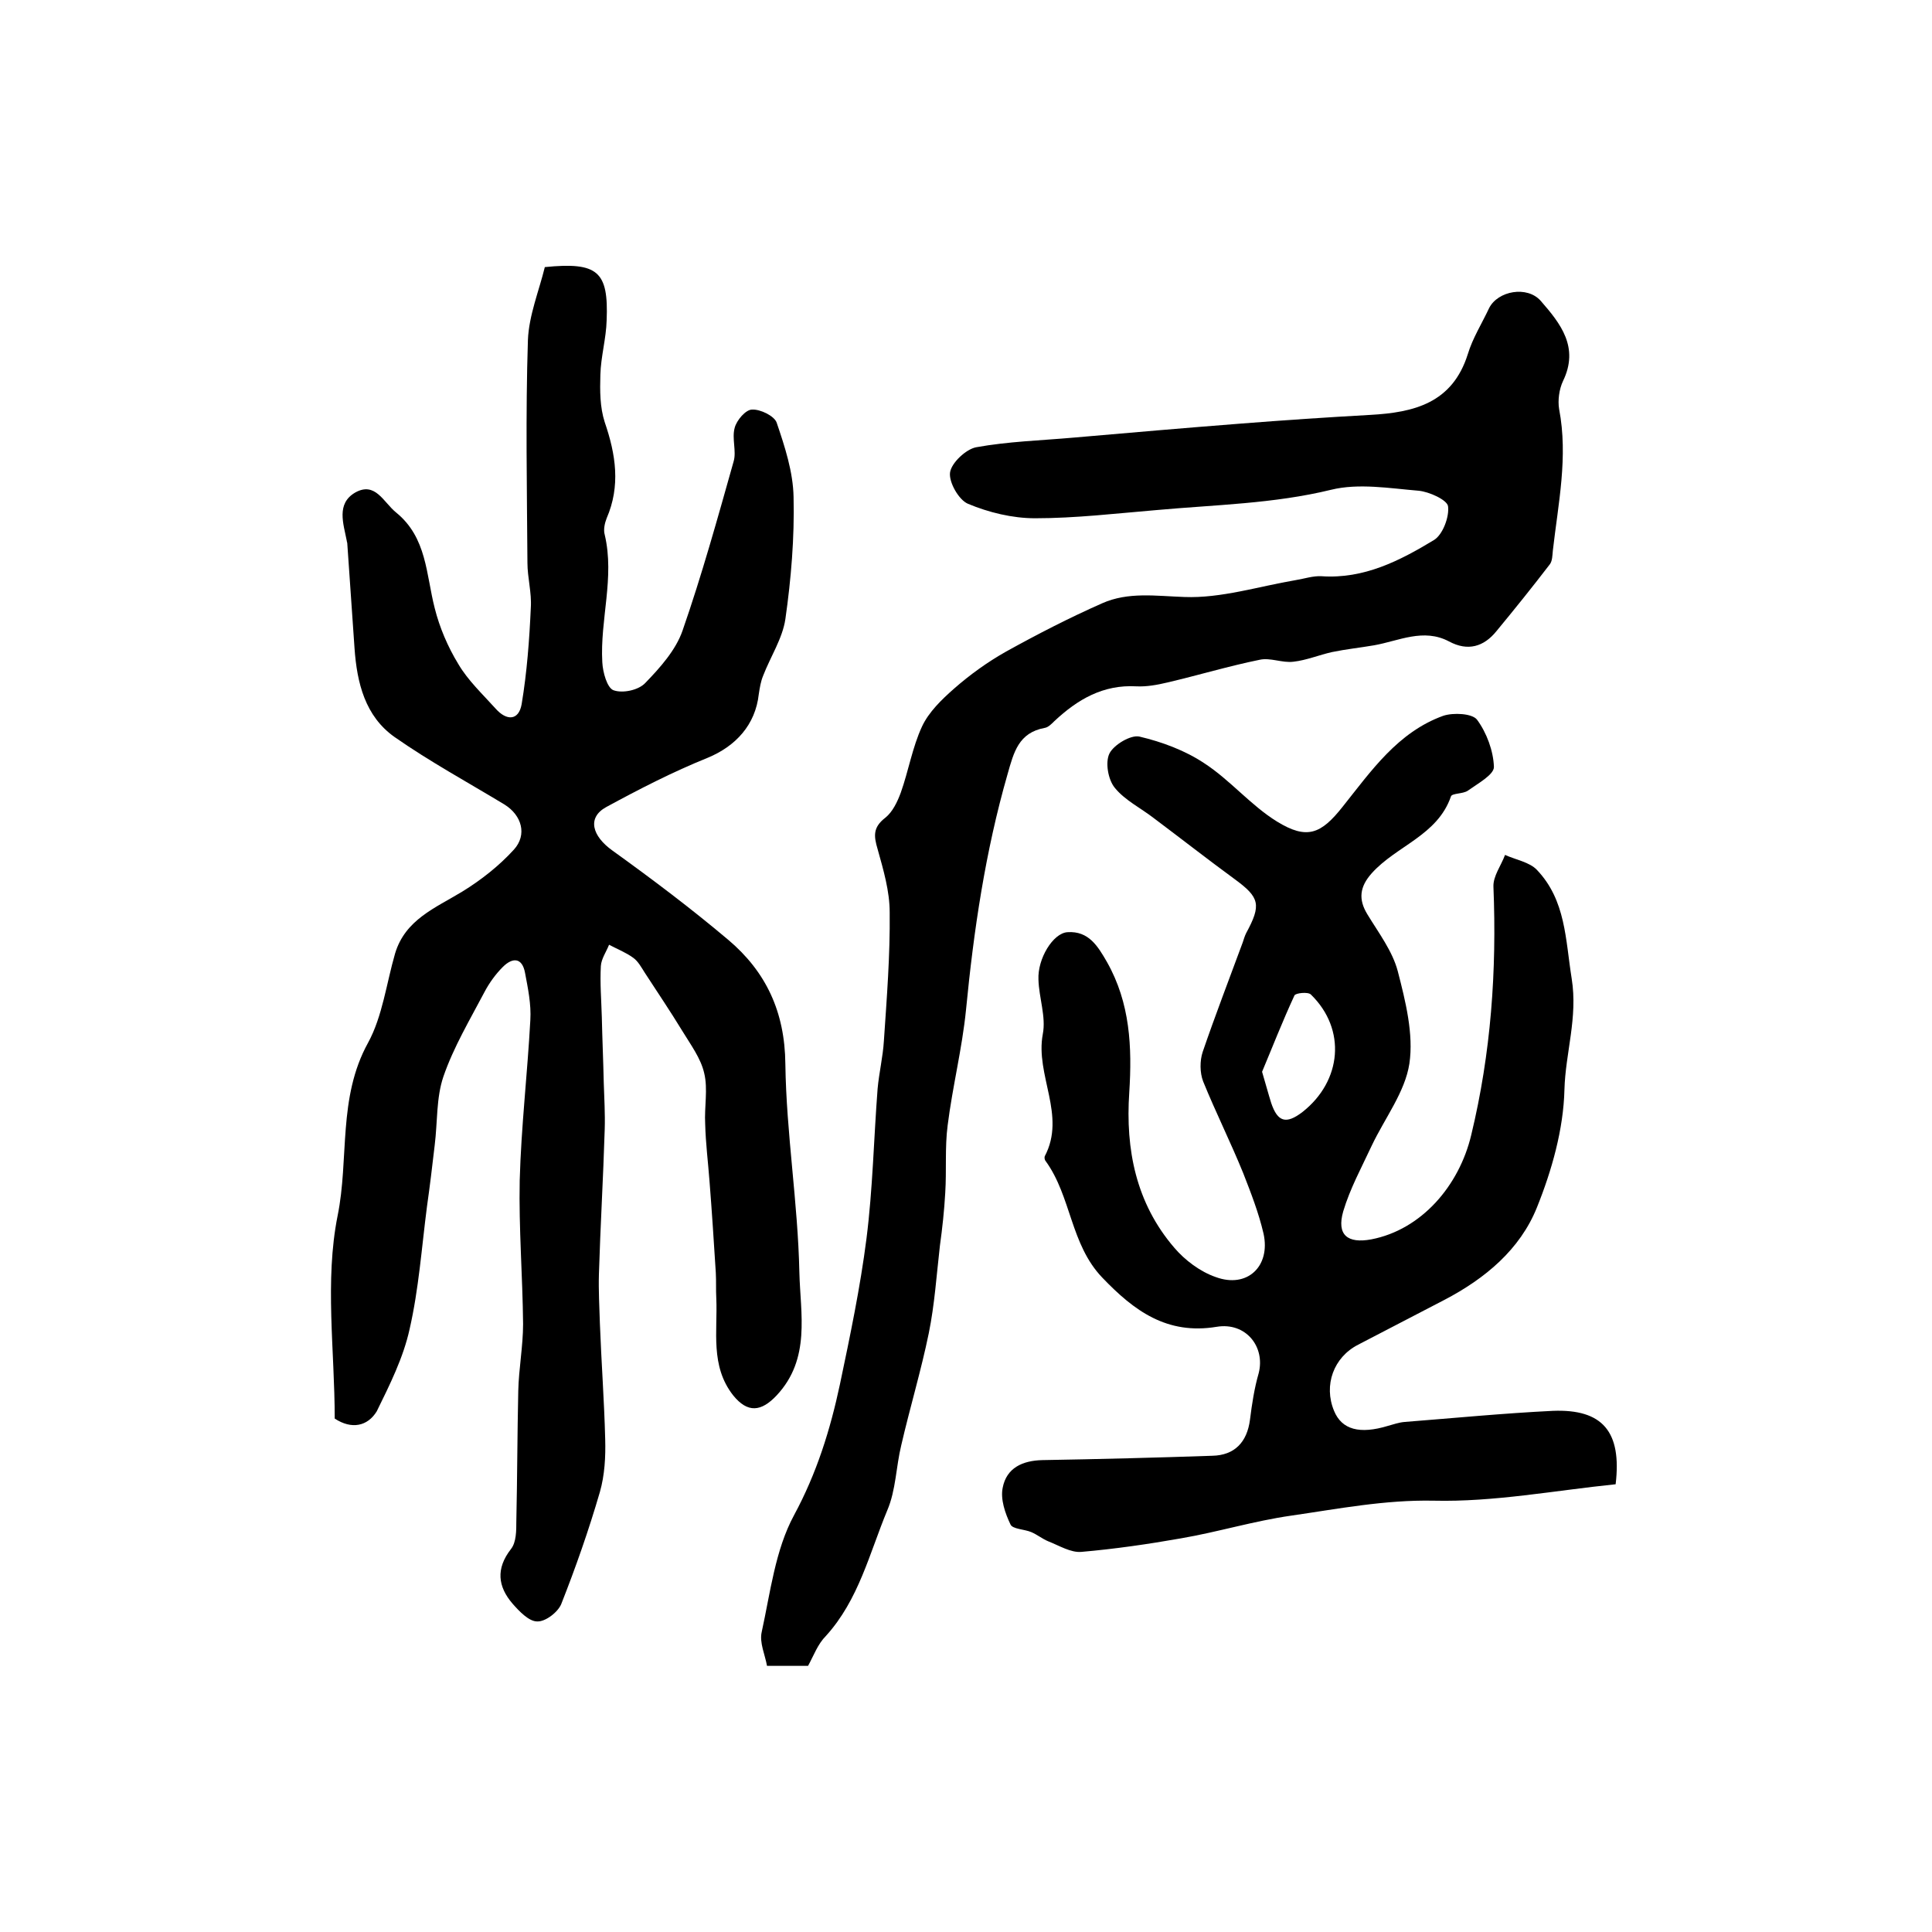 <?xml version="1.0" encoding="utf-8"?>
<!-- Generator: Adobe Illustrator 22.0.0, SVG Export Plug-In . SVG Version: 6.00 Build 0)  -->
<svg version="1.1" id="图层_1" xmlns="http://www.w3.org/2000/svg" xmlns:xlink="http://www.w3.org/1999/xlink" x="0px" y="0px"
	 viewBox="0 0 400 400" style="enable-background:new 0 0 400 400;" xml:space="preserve">
<style type="text/css">
	.st0{fill:#FFFFFF;}
</style>
<g>
	
	<path d="M69.3,293.7c0-14.1-2.1-28.5,0.6-42c2.4-11.8,0-24.4,6.3-35.8c3-5.5,3.8-12.3,5.6-18.5c2.1-7,8.3-9.4,13.9-12.8
		c3.9-2.4,7.6-5.3,10.7-8.7c2.8-3.1,1.6-7.1-1.9-9.3c-7.6-4.6-15.5-8.9-22.8-14c-6.1-4.3-7.8-11.2-8.3-18.4
		c-0.5-7.2-1-14.5-1.5-21.7c0-0.2-0.1-0.3-0.1-0.5c-0.7-3.6-2.2-7.7,1.7-10c4.2-2.4,5.9,2,8.5,4.1c6.4,5.2,6.2,12.8,8,19.8
		c1,4,2.7,8,4.9,11.6c2,3.4,5,6.2,7.7,9.2c2.3,2.6,4.8,2.5,5.4-0.9c1.1-6.6,1.6-13.3,1.9-20c0.2-3.1-0.7-6.2-0.7-9.3
		c-0.1-15.4-0.4-30.7,0.1-46.1c0.2-5.1,2.3-10.2,3.5-15.1c11-1.1,13.2,0.9,12.8,11c-0.1,3.8-1.2,7.5-1.3,11.3
		c-0.1,3.3-0.1,6.7,0.9,9.8c2.3,6.7,3.3,13.2,0.4,19.9c-0.4,1-0.7,2.4-0.4,3.4c2.1,8.9-1,17.6-0.5,26.4c0.1,2.1,1,5.3,2.3,5.8
		c1.9,0.7,5.2,0,6.6-1.5c3.1-3.2,6.3-6.8,7.7-10.8c4-11.5,7.3-23.4,10.6-35.1c0.6-2.1-0.4-4.7,0.2-6.9c0.4-1.6,2.3-3.8,3.6-3.8
		c1.7-0.1,4.6,1.3,5.1,2.7c1.7,5,3.4,10.2,3.5,15.4c0.2,8.4-0.5,16.9-1.7,25.3c-0.6,4-3.1,7.8-4.6,11.7c-0.5,1.2-0.7,2.5-0.9,3.8
		c-0.7,6.4-4.8,10.8-10.6,13.2c-7.2,2.9-14.2,6.5-21,10.2c-4,2.2-2.9,6,1.3,9c8.2,5.9,16.3,12,24,18.5c7.8,6.6,11.7,14.9,11.8,25.7
		c0.2,14.4,2.6,28.7,2.9,43.1c0.2,8.6,2.4,17.9-4.7,25.5c-3.2,3.4-6,3.7-9,0c-4.8-6.1-3.2-13.3-3.5-20.1c-0.1-1.8,0-3.5-0.1-5.3
		c-0.4-6.3-0.8-12.6-1.3-18.9c-0.3-4-0.8-7.9-0.9-11.9c-0.2-3.5,0.6-7.2-0.2-10.5c-0.7-3.1-2.8-5.9-4.5-8.7
		c-2.5-4.1-5.2-8.1-7.8-12.1c-0.7-1.1-1.4-2.4-2.4-3.1c-1.5-1.1-3.3-1.8-5-2.7c-0.6,1.5-1.6,2.9-1.7,4.4c-0.2,3.5,0.1,7,0.2,10.6
		c0.1,4.5,0.3,9,0.4,13.5c0.1,3.2,0.3,6.5,0.2,9.7c-0.3,10-0.9,20-1.2,30c-0.1,3.4,0.1,6.8,0.2,10.2c0.3,8,0.9,16,1.1,24
		c0.1,3.6-0.1,7.4-1.1,10.9c-2.3,7.9-5,15.6-8,23.2c-0.7,1.7-3.3,3.7-5,3.6c-1.7,0-3.7-2.1-5.1-3.7c-3-3.5-3.5-7.2-0.3-11.3
		c1.1-1.4,1.1-3.8,1.1-5.7c0.2-9,0.2-18,0.4-27c0.1-4.6,1-9.3,1-13.9c-0.1-9.9-0.9-19.8-0.7-29.7c0.3-11.1,1.6-22.1,2.2-33.2
		c0.2-3.3-0.5-6.6-1.1-9.8c-0.6-3.2-2.6-3.2-4.6-1.2c-1.5,1.5-2.8,3.3-3.8,5.2c-3,5.7-6.4,11.4-8.5,17.5c-1.5,4.4-1.2,9.4-1.8,14.2
		c-0.5,4.3-1,8.5-1.6,12.7c-1.1,8.5-1.7,17.1-3.6,25.4c-1.3,5.9-4.1,11.5-6.8,17C76.1,295.3,72.8,296,69.3,293.7z"/>
	<path d="M334.5,307.3c-12.7,1.3-25.2,3.7-37.7,3.4c-10.1-0.2-19.8,1.7-29.5,3.1c-7.7,1.1-15.2,3.4-22.8,4.7
		c-6.8,1.2-13.7,2.2-20.6,2.8c-2.2,0.2-4.6-1.3-6.9-2.2c-1.2-0.5-2.3-1.4-3.5-1.9c-1.4-0.6-3.9-0.6-4.3-1.6
		c-1.1-2.3-2.1-5.2-1.6-7.6c0.8-4.1,4.1-5.6,8.2-5.7c11.7-0.2,23.5-0.5,35.2-0.9c4.6-0.1,7.2-2.8,7.8-7.5c0.4-3.2,0.9-6.5,1.8-9.6
		c1.4-5.5-2.7-10.6-8.7-9.6c-10.3,1.7-17.1-3.3-23.7-10.2c-6.6-6.9-6.4-16.8-11.7-24.1c-0.2-0.2-0.3-0.7-0.2-1
		c4.5-8.5-2-16.8-0.4-25.3c0.7-3.6-0.8-7.5-0.9-11.3c-0.2-4.3,3-9.6,6-9.8c4.4-0.3,6.3,2.9,8.2,6.2c4.8,8.5,5.2,17.6,4.6,27
		c-0.8,11.8,1.4,22.9,9.3,32.1c2.2,2.6,5.4,5,8.6,6.1c6.5,2.4,11.4-2.2,9.9-9c-1-4.3-2.6-8.4-4.2-12.5c-2.6-6.4-5.7-12.6-8.3-19
		c-0.7-1.8-0.7-4.3-0.1-6.1c2.6-7.6,5.5-15.1,8.3-22.7c0.2-0.6,0.4-1.3,0.7-1.9c3.2-5.9,2.8-7.4-2.4-11.2
		c-5.6-4.1-11.1-8.4-16.7-12.6c-2.7-2.1-6-3.7-8.1-6.3c-1.4-1.7-2-5.3-1.1-7.1c0.9-1.8,4.4-3.9,6.2-3.5c4.7,1.1,9.5,2.9,13.4,5.5
		c5.4,3.5,9.6,8.7,15.1,12.1c6.2,3.8,9.1,2.6,13.6-3.1c5.9-7.4,11.4-15.4,20.8-18.8c2.1-0.7,6-0.5,7,0.8c2,2.7,3.4,6.5,3.5,9.8
		c0,1.6-3.3,3.4-5.4,4.9c-1,0.7-3.3,0.5-3.5,1.2c-2.8,8.1-11.3,10.2-16.4,15.9c-2.5,2.8-2.8,5.4-0.9,8.5c2.3,3.8,5.2,7.6,6.3,11.8
		c1.6,6.2,3.3,13,2.4,19.1c-0.9,5.9-5.1,11.3-7.8,17c-2.1,4.5-4.5,8.9-5.9,13.6c-1.4,4.9,0.9,6.7,5.8,5.8
		c10.4-2,18.2-11.1,20.7-21.6c4.1-17,5.3-34,4.6-51.4c-0.1-2.2,1.6-4.4,2.4-6.6c2.2,1,5.1,1.5,6.6,3.1c6,6.3,5.9,14.4,7.2,22.5
		c1.3,8.1-1.3,15.4-1.5,23c-0.2,8.2-2.6,16.7-5.7,24.4c-3.5,8.7-10.7,14.7-19.1,19.1c-6,3.1-11.9,6.2-17.9,9.3
		c-5.1,2.6-7.2,8.4-5,13.7c1.6,3.9,5.3,4.9,11.2,3.1c1.1-0.3,2.2-0.7,3.4-0.8c10.2-0.8,20.5-1.8,30.7-2.3
		C331.8,291.7,335.8,296.4,334.5,307.3z M261.3,221.9c0.8,2.7,1.3,4.6,1.9,6.5c1.3,3.8,3,4.5,6.5,1.8c8.1-6.4,9.1-17.1,1.7-24.3
		c-0.6-0.6-3.2-0.3-3.4,0.2C265.5,211.5,263.4,216.9,261.3,221.9z"/>
	<path d="M167.3,344.9c-2.5,0-5.2,0-8.5,0c-0.4-2.3-1.6-4.8-1.1-7c1.8-8.2,2.8-17,6.7-24.2c4.7-8.7,7.5-17.7,9.5-27.1
		c2.1-10,4.2-20,5.5-30.2c1.3-10.3,1.5-20.6,2.3-31c0.3-3.3,1.1-6.6,1.3-9.9c0.6-8.9,1.3-17.7,1.2-26.6c0-4.4-1.3-8.8-2.5-13.1
		c-0.8-2.7-1-4.5,1.6-6.5c1.5-1.2,2.5-3.3,3.2-5.2c1.6-4.5,2.4-9.4,4.4-13.7c1.4-3,4.1-5.6,6.6-7.8c3.3-2.9,6.9-5.5,10.8-7.7
		c6.5-3.6,13.1-7,19.9-10c5.4-2.4,11.1-1.5,17-1.3c7.6,0.3,15.4-2.2,23.1-3.5c1.8-0.3,3.6-0.9,5.3-0.8c8.8,0.6,16.2-3.2,23.3-7.5
		c1.8-1.1,3.2-4.8,2.9-7c-0.2-1.3-3.9-3-6.1-3.2c-6-0.5-12.4-1.6-18.1-0.2c-11.9,2.9-24,3.1-36.1,4.2c-8.4,0.7-16.8,1.7-25.2,1.7
		c-4.7,0-9.6-1.2-13.9-3c-1.9-0.8-4-4.5-3.7-6.5c0.3-2,3.3-4.8,5.4-5.2c6.6-1.2,13.4-1.4,20.2-2c11.5-1,23-2,34.6-2.9
		c8.9-0.7,17.8-1.3,26.8-1.8c9-0.5,17-2.4,20.2-12.6c1-3.3,2.9-6.3,4.4-9.5c1.8-3.6,7.9-4.7,10.7-1.5c4.1,4.7,8,9.6,4.6,16.6
		c-0.8,1.7-1.1,4-0.8,5.8c1.9,9.9-0.2,19.6-1.3,29.3c-0.1,1-0.1,2.1-0.6,2.8c-3.6,4.7-7.3,9.3-11.1,13.9c-2.6,3.2-5.9,4.2-9.8,2.1
		c-5.3-2.8-10.4-0.1-15.5,0.8c-2.9,0.5-5.8,0.8-8.7,1.4c-2.7,0.6-5.3,1.7-8,2c-2.3,0.3-4.8-0.9-7-0.4c-6.4,1.3-12.7,3.2-19.1,4.7
		c-2.1,0.5-4.3,0.9-6.4,0.8c-6.9-0.4-12.2,2.7-17,7.2c-0.6,0.6-1.3,1.3-2,1.4c-5.4,1-6.4,5-7.7,9.6c-4.6,16-7,32.3-8.6,48.8
		c-0.8,8-2.8,15.9-3.8,23.9c-0.6,4.6-0.2,9.3-0.5,14c-0.2,3.6-0.6,7.3-1.1,10.9c-0.7,6.1-1.1,12.2-2.3,18.1
		c-1.6,7.8-3.9,15.4-5.7,23.2c-1.1,4.5-1.1,9.3-2.9,13.5c-3.7,8.9-5.9,18.5-12.7,26C169.3,340.4,168.5,342.7,167.3,344.9z"/>
	
</g>
</svg>
